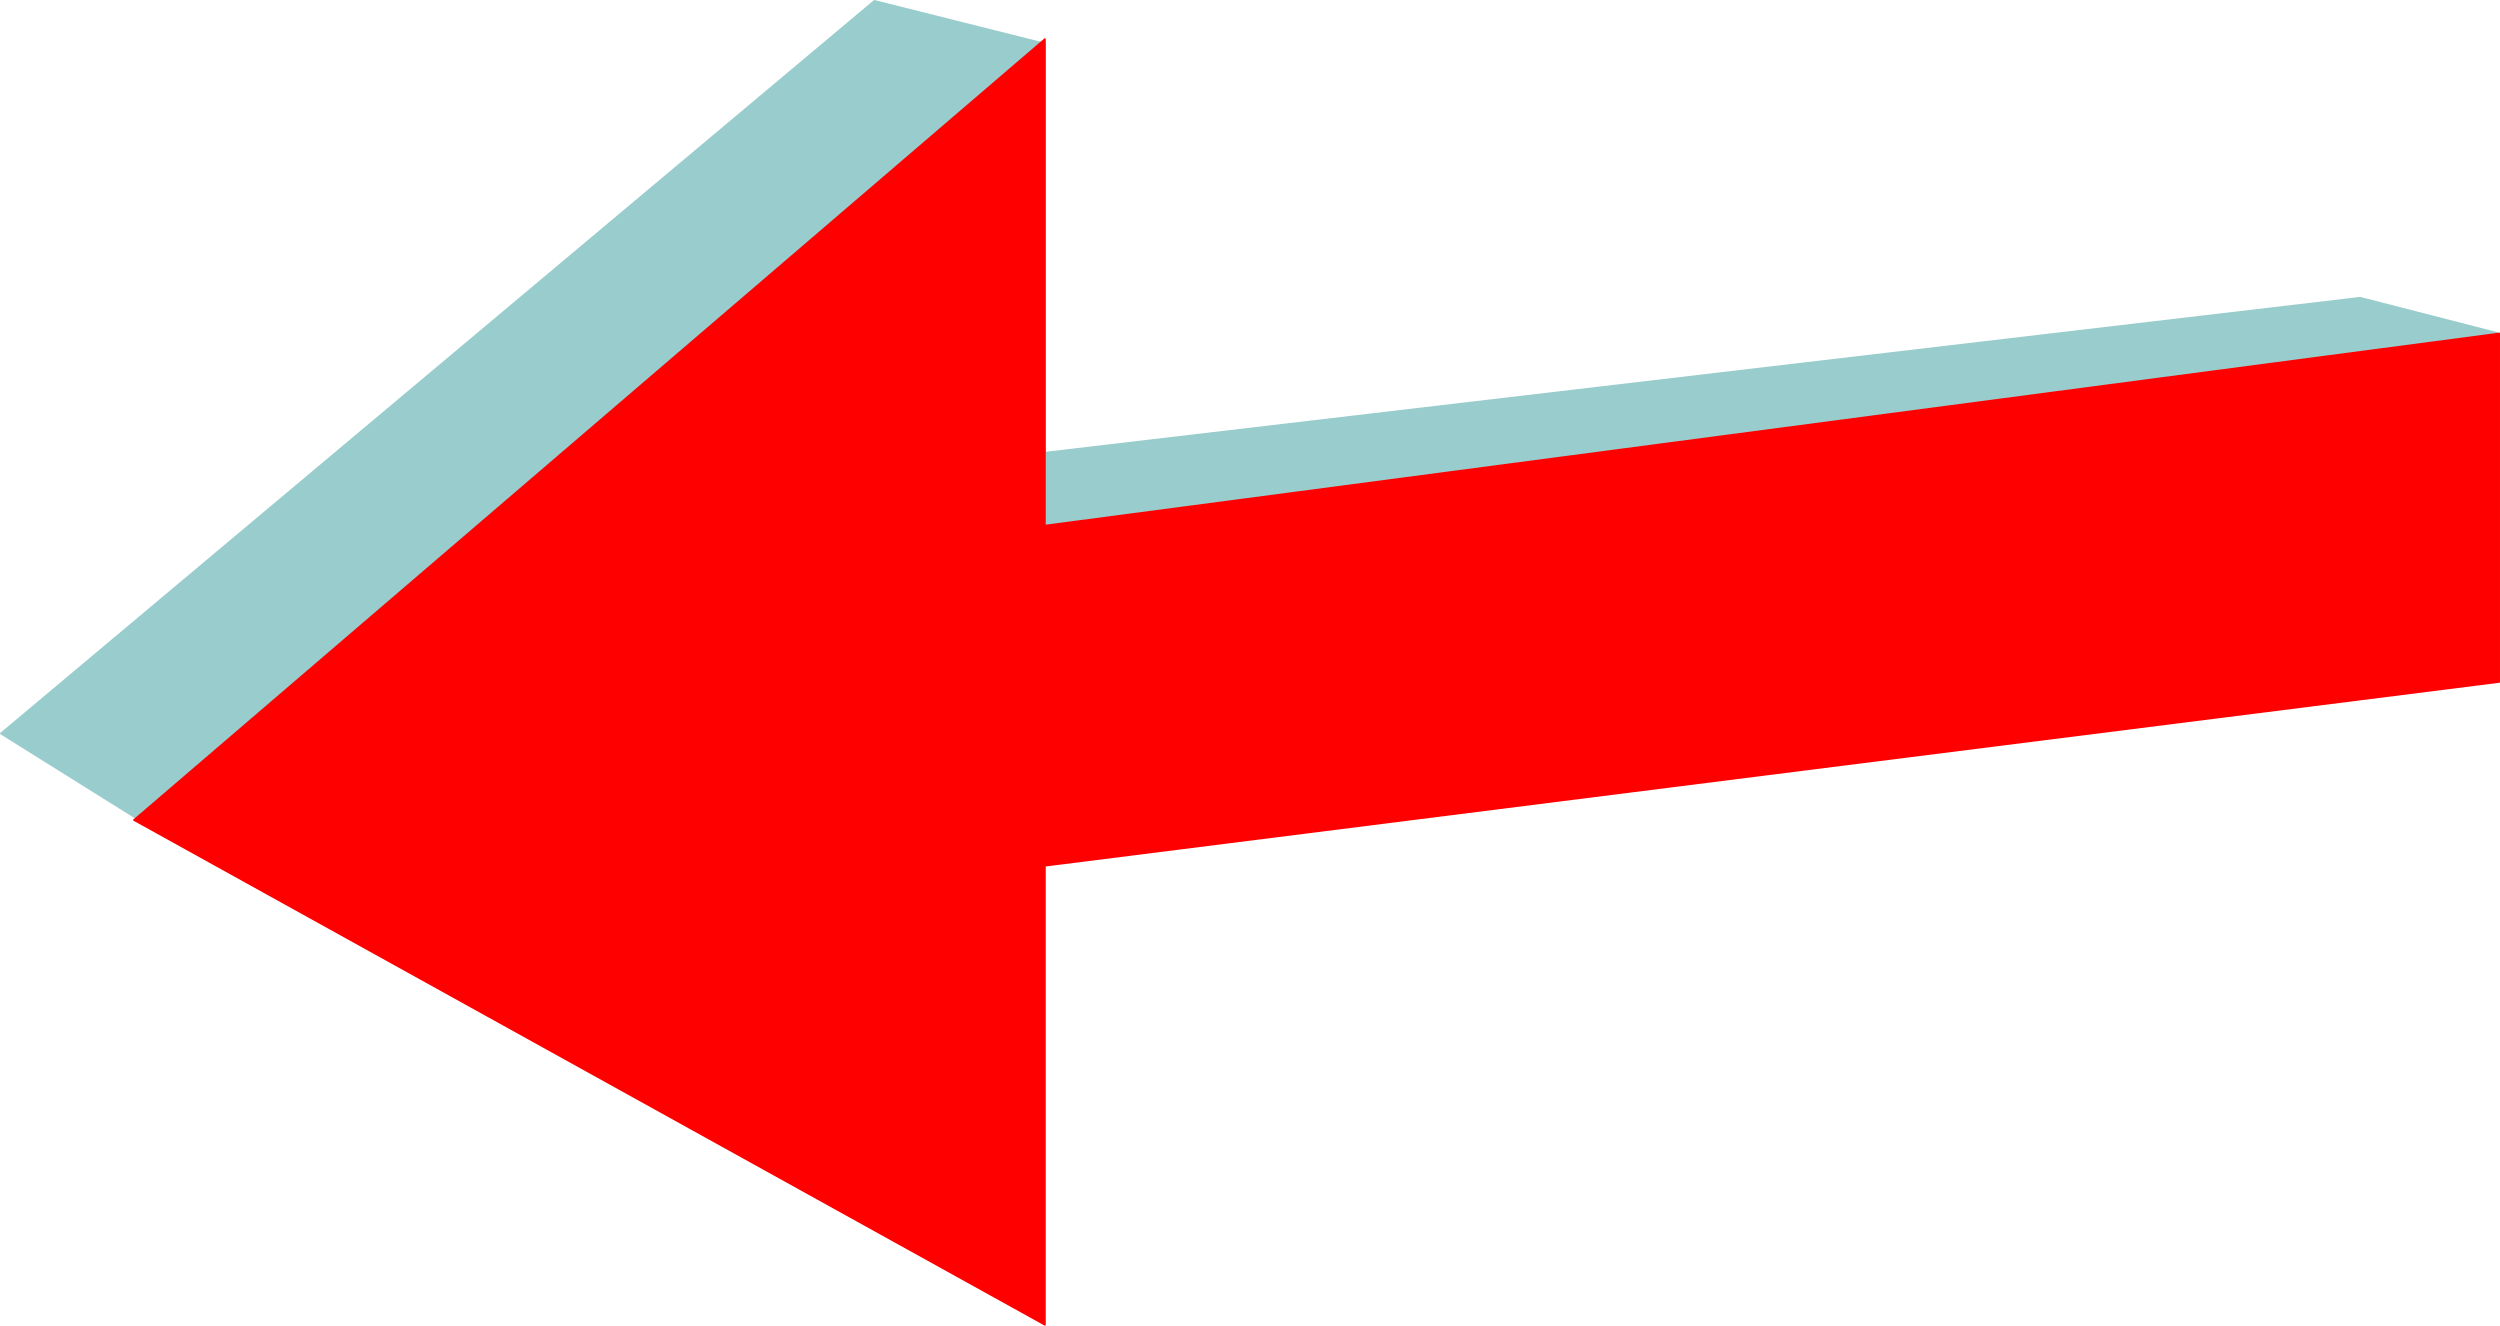 <?xml version="1.0" encoding="UTF-8" standalone="no"?>
<svg
   version="1.0"
   width="128.484mm"
   height="68.13mm"
   id="svg4"
   sodipodi:docname="Arrow 0086.wmf"
   xmlns:inkscape="http://www.inkscape.org/namespaces/inkscape"
   xmlns:sodipodi="http://sodipodi.sourceforge.net/DTD/sodipodi-0.dtd"
   xmlns="http://www.w3.org/2000/svg"
   xmlns:svg="http://www.w3.org/2000/svg">
  <sodipodi:namedview
     id="namedview4"
     pagecolor="#ffffff"
     bordercolor="#000000"
     borderopacity="0.25"
     inkscape:showpageshadow="2"
     inkscape:pageopacity="0.0"
     inkscape:pagecheckerboard="0"
     inkscape:deskcolor="#d1d1d1"
     inkscape:document-units="mm" />
  <defs
     id="defs1">
    <pattern
       id="WMFhbasepattern"
       patternUnits="userSpaceOnUse"
       width="6"
       height="6"
       x="0"
       y="0" />
  </defs>
  <path
     style="fill:#99cccc;fill-opacity:1;fill-rule:evenodd;stroke:none"
     d="M 485.446,64.779 202.969,102.095 V 8.4 L 26.502,158.958 0.162,142.481 169.841,0.162 202.646,8.4 189.718,89.495 458.459,57.832 Z"
     id="path1" />
  <path
     style="fill:none;stroke:#99cccc;stroke-width:0.323px;stroke-linecap:round;stroke-linejoin:round;stroke-miterlimit:4;stroke-dasharray:none;stroke-opacity:1"
     d="M 485.446,64.779 202.969,102.095 V 8.4 L 26.502,158.958 0.162,142.481 169.841,0.162 202.646,8.4 189.718,89.495 l 268.74,-31.662 26.987,6.946"
     id="path2" />
  <path
     style="fill:#ff0000;fill-opacity:1;fill-rule:evenodd;stroke:none"
     d="M 485.446,64.779 202.969,102.095 V 7.593 L 26.018,159.282 202.969,257.338 v -89.172 l 282.476,-35.701 z"
     id="path3" />
  <path
     style="fill:none;stroke:#ff0000;stroke-width:0.323px;stroke-linecap:round;stroke-linejoin:round;stroke-miterlimit:4;stroke-dasharray:none;stroke-opacity:1"
     d="M 485.446,64.779 202.969,102.095 V 7.593 L 26.018,159.282 202.969,257.338 v -89.172 L 485.446,132.465 V 64.779"
     id="path4" />
</svg>
